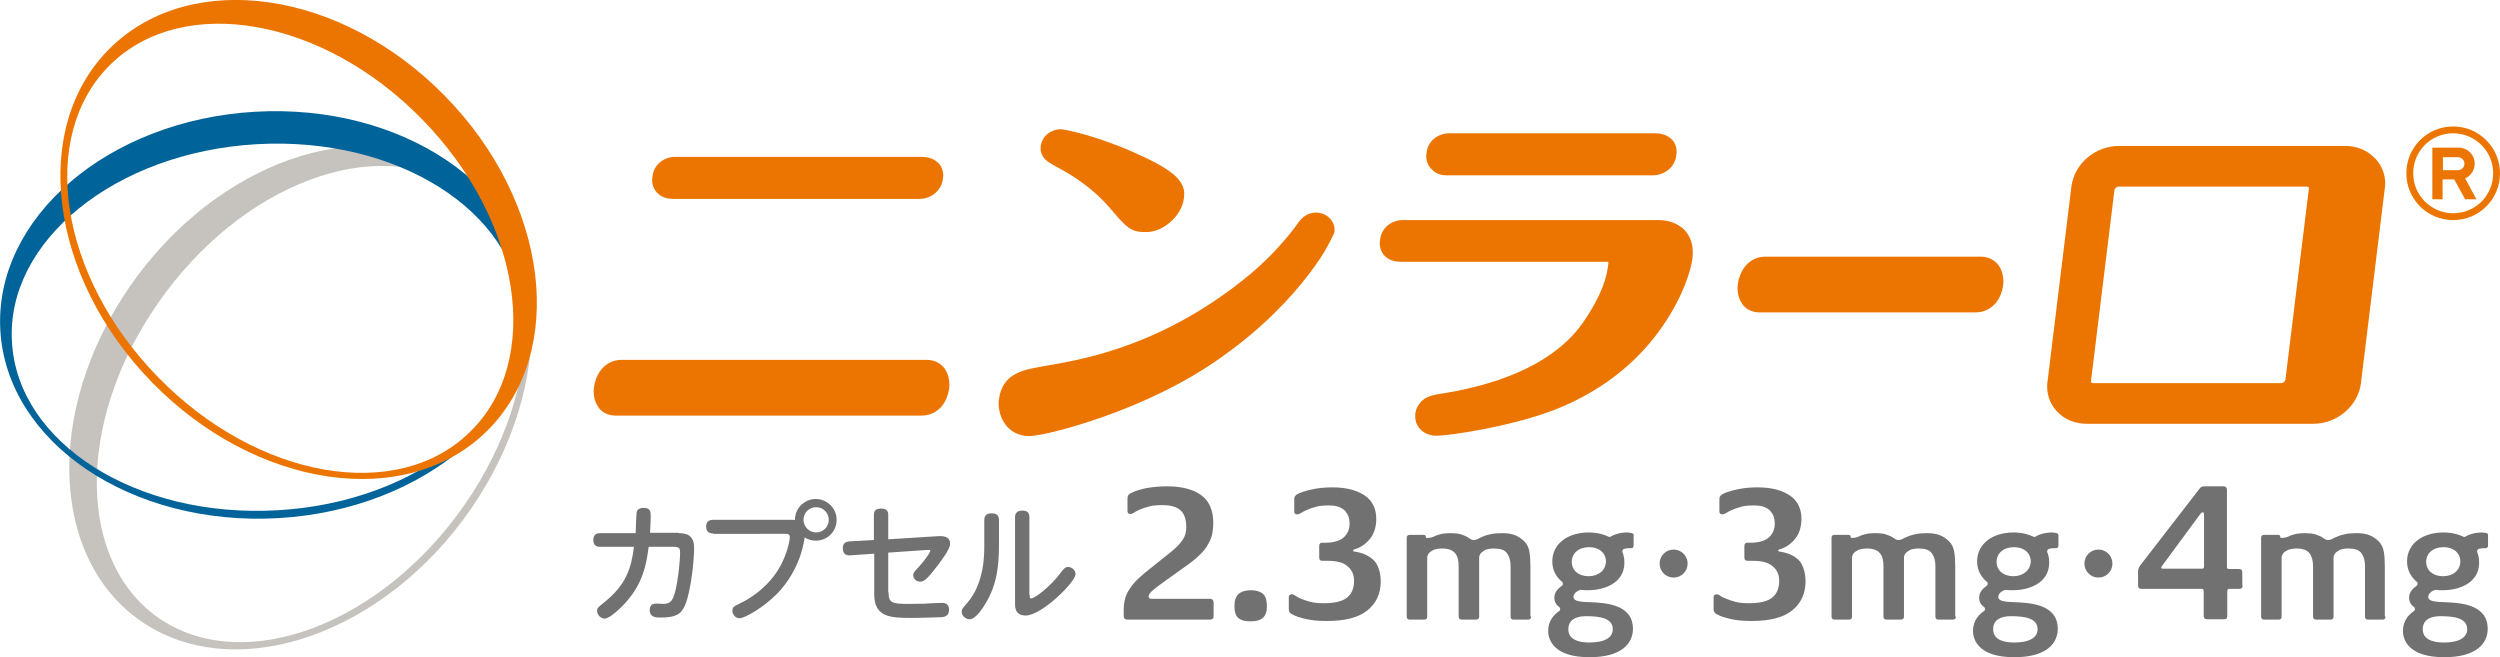 <?xml version="1.0" encoding="utf-8"?>
<!-- Generator: Adobe Illustrator 21.1.0, SVG Export Plug-In . SVG Version: 6.00 Build 0)  -->
<!DOCTYPE svg PUBLIC "-//W3C//DTD SVG 1.1//EN" "http://www.w3.org/Graphics/SVG/1.1/DTD/svg11.dtd">
<svg version="1.1" id="レイヤー_1" xmlns="http://www.w3.org/2000/svg" xmlns:xlink="http://www.w3.org/1999/xlink" x="0px"
	 y="0px" viewBox="0 0 731.5 192.3" style="enable-background:new 0 0 731.5 192.3;" xml:space="preserve">
<g>
	<g>
		<path style="fill:#C6C3BF;" d="M42.2,182.4c-27.5-18-29.4-62.1-4.2-98.6c25.3-36.5,68.1-51.4,95.6-33.5c27.5,18,29.4,62.1,4.2,98.6
			C112.6,185.4,69.8,200.4,42.2,182.4 M136,147.6c24.2-34.9,23.6-76.3-1.2-92.5C110,38.8,70.2,54,46.1,88.9
			c-24.2,34.9-23.6,76.3,1.2,92.5C72.1,197.6,111.8,182.5,136,147.6"/>
		<path style="fill:#006399;" d="M81.5,151.6c-43,2.5-79.5-22.1-81.4-54.9c-1.9-32.8,31.4-61.5,74.5-64c43-2.5,79.5,22.1,81.4,54.9
			C157.8,120.5,124.5,149.1,81.5,151.6 M152.7,91.4C151,61.9,116.2,39.8,75,42.2C33.7,44.6,1.7,70.6,3.5,100.1
			c1.7,29.6,36.5,51.6,77.7,49.2C122.4,147,154.4,121,152.7,91.4"/>
		<path style="fill:#EB7500;" d="M44.6,112c30.4,31,74.2,37.4,97.8,14.2c23.6-23.2,18.2-67.1-12.2-98.1C99.9-2.9,56.1-9.2,32.4,13.9
			S14.2,81,44.6,112 M32.3,18.9c21.3-20.9,62.2-13.7,91.2,16c29.1,29.7,35.4,70.7,14,91.5c-21.3,20.9-62.2,13.7-91.2-16
			C17.3,80.8,11,39.8,32.3,18.9"/>
	</g>
	<g>
		<g>
			<g>
				<g>
					<path style="fill:#EB7500;" d="M717.8,37c-7.6,0-13.7,6.1-13.7,13.7c0,7.6,6.1,13.7,13.7,13.7c7.6,0,13.7-6.1,13.7-13.7
						C731.5,43.2,725.4,37,717.8,37z M717.8,62.4c-6.4,0-11.7-5.2-11.7-11.7s5.2-11.7,11.7-11.7c6.4,0,11.7,5.2,11.7,11.7
						S724.3,62.4,717.8,62.4z"/>
					<path style="fill:#EB7500;" d="M721.3,52.2c1.6-0.7,2.8-2.4,2.8-4.3c0-2.6-2.1-4.7-4.7-4.7l0,0l-7.7,0v15.1h3l0-5.8c0.7,0,2.2,0,3.4,0
						l3.2,5.8h3.3L721.3,52.2z M719.2,46c1.1,0,1.9,0.9,1.9,1.9c0,1.1-0.9,1.9-1.9,1.9l0,0h-4.4V46H719.2L719.2,46z"/>
				</g>
			</g>
		</g>
		<g>
			<path style="fill:#EB7500;" d="M694.5,45.9c-2.1-2-5-3.2-8.3-3.2h-66.1c-7.1,0-13.1,5.2-14,11.8l-7,57.2c-0.1,0.5-0.1,0.9-0.1,1.4
				c0,3,1.2,5.8,3.4,7.8c2.1,2,5,3.1,8.3,3.1c0,0,0,0,0,0h66.1c7.1,0,13.1-5.2,14-11.8l7-57.2c0.1-0.5,0.1-0.9,0.1-1.4
				C697.9,50.6,696.6,47.8,694.5,45.9z M618.7,55.5c0-0.2,0.6-1,1.4-0.9h54.8c0.7,0,0.6,0.3,0.7,0.4l0,0l-6.9,56.2
				c0,0.2-0.6,1-1.4,0.9h-54.8c-0.7,0-0.6-0.3-0.7-0.4v0L618.7,55.5z"/>
			<g>
				<path style="fill:#EB7500;" d="M324.7,60.8c2.5,2.9,3.8,4.5,5.4,5.7c1.5,1.2,3.3,1.4,5,1.4c0.1,0,0.2,0,0.3,0c2.5,0,4.9-1.1,6.9-2.8
					c2-1.7,3.7-4.1,4.1-7c0-0.4,0.1-0.8,0.1-1.3c0.1-1.8-0.9-4-3.3-5.9c-2.4-2-6.3-4.1-13-7c-4.7-2-9.2-3.5-12.7-4.5
					c-3.6-1-5.9-1.5-7.2-1.6c-2.6,0.1-5.3,1.7-5.8,5c0,0.2,0,0.4,0,0.7c-0.1,1.2,0.7,2.6,1.5,3.3c0.8,0.7,1.7,1.2,2.9,1.9
					C312.4,50.5,319.1,54.3,324.7,60.8L324.7,60.8z"/>
				<path style="fill:#EB7500;" d="M385.1,62.2c-3.1,0-4.8,2.2-5.6,3.5c-2.8,3.8-7.2,9-13.3,14.2c-25.2,21.1-49,25.2-59.4,27v0
					c-3.9,0.7-7,1.1-9.6,2.5c-2.7,1.3-4.5,4-4.9,7.4c-0.1,0.4-0.1,0.8-0.1,1.2c0,1.9,0.5,4.1,1.9,6.1c1.4,2,3.9,3.5,7,3.5
					c0,0,0.1,0,0.1,0c2.9-0.1,11-1.9,21.8-5.7c10.7-3.8,23.6-9.6,34.7-17.6c12.1-8.6,20.2-17.4,25.3-24.1c2.6-3.4,4.4-6.2,5.5-8.3
					c0.6-1,1-1.9,1.3-2.5c0.1-0.3,0.3-0.6,0.4-0.8c0.1-0.3,0.1-0.2,0.3-0.9c0-0.2,0-0.4,0-0.6C390.4,64.4,388,62.2,385.1,62.2z"/>
			</g>
			<g>
				<path style="fill:#EB7500;" d="M197,58.2h71.7c0.1,0,0.2,0,0.3,0c3.3,0,6.5-2.3,6.9-5.9c0-0.3,0.1-0.6,0.1-0.9c0-1.5-0.6-3.2-1.9-4.1
					c-1.2-1-2.8-1.4-4.4-1.4h-71.7c-3.4-0.2-6.8,2.1-7.1,5.9c0,0.3-0.1,0.6-0.1,0.8c0,1.5,0.6,3.1,1.8,4.1
					C193.8,57.8,195.3,58.2,197,58.2z"/>
				<path style="fill:#EB7500;" d="M276.5,108c-1-1.5-2.9-2.7-5.2-2.7h-89.6c-2.6,0-4.7,1.4-5.9,3c-1.2,1.6-1.8,3.4-2,5
					c0,0.3-0.1,0.7-0.1,1.1c0,1.5,0.3,3.1,1.3,4.6c0.9,1.5,2.8,2.6,5,2.6c0,0,0.1,0,0.1,0h89.7c2.6,0,4.7-1.4,5.9-2.9
					c1.2-1.6,1.8-3.4,2-4.9c0-0.3,0.1-0.7,0.1-1.1C277.8,111.1,277.5,109.5,276.5,108z"/>
			</g>
			<path style="fill:#EB7500;" d="M584.9,77.8c-1-1.5-2.9-2.7-5.2-2.7h-63.3c-2.6,0-4.7,1.4-5.9,3c-1.2,1.6-1.8,3.4-2,5
				c0,0.3-0.1,0.7-0.1,1.1c0,1.5,0.3,3.1,1.3,4.6c0.9,1.5,2.8,2.6,5,2.6c0,0,0.1,0,0.1,0h63.4c2.6,0,4.7-1.4,5.9-2.9
				c1.2-1.6,1.8-3.4,2-4.9c0-0.3,0.1-0.7,0.1-1.1C586.2,81,585.9,79.3,584.9,77.8z"/>
			<g>
				<path style="fill:#EB7500;" d="M423.4,51.3h59.9c0.1,0,0.2,0,0.3,0c3.3,0,6.5-2.3,6.9-5.9c0-0.3,0.1-0.6,0.1-0.9c0-1.5-0.6-3.2-1.9-4.1
					c-1.2-1-2.8-1.4-4.4-1.4h-59.8c-3.4-0.2-6.8,2.1-7.1,5.8c0,0.3-0.1,0.6-0.1,0.8c0,1.5,0.6,3.1,1.8,4.1
					C420.2,50.9,421.8,51.3,423.4,51.3z"/>
				<path style="fill:#EB7500;" d="M491.7,66.3c-2.1-1.5-4.5-1.9-6.4-1.9v0h-74.4c-3.4-0.2-6.8,2.1-7.1,5.9c0,0.3-0.1,0.6-0.1,0.8
					c0,1.5,0.6,3.1,1.8,4.1c1.2,1,2.8,1.4,4.4,1.4l60.6,0c0,0,0.1,0,0.1,0c0,0.1,0,0.1,0,0.3c0,0.1,0,0.2,0,0.3
					c-0.4,3.3-1.4,8.4-7.3,17c-7.8,11.4-23,17.9-40.4,20.8c-1.9,0.3-3.7,0.5-5.4,1.3c-1.7,0.8-3.2,2.7-3.4,4.9c0,0.2,0,0.5,0,0.7
					c0,1.6,0.7,3.1,1.9,4.1c1.2,1,2.7,1.5,4.4,1.5h0c3.1,0,20.9-2.4,34.5-7.6c15.6-6.1,25.6-15.7,31.6-24.5
					c6.1-8.8,8.3-16.6,8.7-19.7c0.1-0.6,0.1-1.2,0.1-1.8C495.4,70.5,493.8,67.7,491.7,66.3z"/>
			</g>
		</g>
	</g>
	<g>
		<g>
			<g>
				<path style="fill:#727171;" d="M528.3,170.1c0,3.6-1.3,6.4-3.9,8.5c-2.6,2.1-6.5,3.1-11.9,3.1c-2.5,0-4.6-0.2-6.2-0.6
					c-1.7-0.4-2.9-0.8-3.6-1.2c-0.5-0.2-0.9-0.5-1-0.7c-0.2-0.2-0.3-0.6-0.3-1v-3.4c0-0.6,0.3-0.9,0.9-0.9c0.3,0,0.6,0.1,1,0.4
					c0.4,0.3,1,0.6,1.8,0.9c0.7,0.3,1.6,0.6,2.7,0.9c1.1,0.3,2.4,0.4,4,0.4c3,0,5.3-0.5,6.7-1.6c1.4-1.1,2.1-2.8,2.1-5
					c0-1.7-0.6-3.1-1.9-4.2s-3.1-1.6-5.7-1.6h-1.6c-0.7,0-1-0.3-1-1v-3.3c0-0.7,0.3-1,1-1h0.9c2.2,0,3.9-0.5,5.1-1.4
					c1.2-1,1.9-2.4,1.9-4.2c0-0.7-0.1-1.3-0.3-2c-0.2-0.6-0.6-1.2-1-1.7c-0.5-0.5-1.1-0.9-1.9-1.2c-0.8-0.3-1.8-0.4-2.9-0.4
					c-1.5,0-2.8,0.1-3.8,0.4c-1.1,0.3-1.9,0.6-2.6,0.9c-0.7,0.3-1.3,0.6-1.7,0.9c-0.5,0.3-0.8,0.4-1.2,0.4c-0.6,0-0.8-0.3-0.8-0.9
					v-3.7c0-0.3,0.1-0.6,0.4-0.9c0.2-0.3,0.7-0.5,1.3-0.8c1.1-0.4,2.4-0.8,4-1.1c1.5-0.3,3.3-0.5,5.4-0.5c4,0,7.1,0.8,9.4,2.3
					c2.3,1.5,3.5,3.9,3.5,6.9c0,2.3-0.6,4.3-1.8,5.8c-1.2,1.5-2.7,2.6-4.5,3.1c-0.3,0.1-0.5,0.2-0.5,0.4c0,0.2,0.2,0.3,0.5,0.3
					c2.6,0.4,4.6,1.4,5.9,2.9C527.6,165.6,528.3,167.6,528.3,170.1z"/>
				<path style="fill:#727171;" d="M572.3,180.4c0,0.6-0.3,0.9-0.9,0.9h-4.3c-0.5,0-0.8-0.3-0.8-0.9v-14.8c0-1.6-0.4-2.9-1.1-3.8
					c-0.7-0.9-1.9-1.3-3.7-1.3c-0.5,0-1,0-1.5,0.1c-0.5,0.1-1,0.2-1.4,0.5c-0.4,0.2-0.8,0.5-1.1,0.9c-0.3,0.4-0.4,0.8-0.4,1.3v17.1
					c0,0.6-0.3,0.9-0.9,0.9h-4.2c-0.6,0-0.9-0.3-0.9-0.9v-14.7c0-1.7-0.3-3-1.1-3.9c-0.7-0.8-1.9-1.3-3.6-1.3c-0.4,0-0.9,0-1.5,0.1
					c-0.5,0.1-1,0.2-1.5,0.5c-0.4,0.2-0.8,0.5-1.1,0.9c-0.3,0.4-0.4,0.8-0.4,1.3v17.1c0,0.6-0.3,0.9-0.8,0.9h-4.3
					c-0.6,0-0.9-0.3-0.9-0.9v-23c0-0.6,0.3-0.9,0.9-0.9h4.1c0.4,0,0.6,0.2,0.6,0.6c0,0.1,0,0.2,0.1,0.2c0,0.1,0.2,0.1,0.5,0.1
					c0.4,0,0.8-0.1,1.2-0.2c0.4-0.1,0.8-0.3,1.2-0.5s1-0.3,1.7-0.5c0.7-0.1,1.5-0.2,2.5-0.2c1.2,0,2.1,0.1,2.9,0.3
					c0.7,0.2,1.3,0.5,1.8,0.7c0.5,0.3,0.8,0.5,1.1,0.7c0.3,0.2,0.6,0.3,0.8,0.3h0.3c0.4,0,0.7-0.1,1.1-0.3c0.4-0.2,0.9-0.5,1.5-0.7
					c0.6-0.3,1.4-0.5,2.3-0.7c0.9-0.2,2-0.3,3.4-0.3c1.4,0,2.7,0.2,3.7,0.6c1,0.4,1.9,1,2.7,1.8c0.8,0.8,1.3,1.8,1.5,3
					c0.2,1.1,0.3,2.6,0.3,4.4V180.4z"/>
			</g>
			<g>
				<g>
					<path style="fill:#727171;" d="M601.8,156c-0.4-0.1-0.9-0.2-1.5-0.2c-0.2,0-2.7,0-4.7,1.2c-0.1,0.1-0.2,0.1-0.4,0.1
						c-0.1,0-0.2,0-0.3-0.1c-2.6-1.2-5-1.2-5.8-1.2c-5.8,0-10.6,3.1-10.6,8.5c0,2.2,0.9,4.3,2.8,5.9c0.2,0.1,0.3,0.3,0.3,0.6
						c0,0.2-0.1,0.5-0.3,0.6c-1,0.7-2.2,1.8-2.2,3.5c0,1.3,0.6,2.1,1.4,2.7c0.2,0.1,0.3,0.3,0.3,0.6c0,0.3-0.1,0.5-0.3,0.6
						c-1.4,1-3.2,2.7-3.2,5.8c0,2.7,1.7,7.7,12.1,7.7c9.6,0,12.7-4.2,12.7-8.3c0-7.2-8-7.6-12.5-7.8c-2.9-0.1-4.9-0.2-4.9-1.6
						c0-0.3,0.2-1.4,2-2c0.1,0,0.1,0,0.2,0c0,0,0.1,0,0.1,0c0.5,0.1,1.1,0.1,2,0.1c4.4,0,10.6-1.9,10.6-8.1c0-1.4-0.3-2.4-0.6-3.1
						c0-0.1,0-0.2,0-0.2c0-0.3,0.2-0.6,0.5-0.7c0.7-0.2,1.3-0.2,1.6-0.2c0.1,0,0.3,0,0.4,0c0,0,0,0,0.1,0c0.4,0,0.7-0.3,0.7-0.7
						v-2.9C602.4,156.4,602.1,156.1,601.8,156z M588.5,180.3c4,0,7.7,0.6,7.7,3.8c0,2.4-2.3,3.9-6.8,3.9c-6.2,0-6.2-3.1-6.2-3.9
						C583.2,180.3,587.4,180.3,588.5,180.3z M589.1,168.6c-2.9,0-4.9-1.7-4.9-4.2c0-2.5,2-4.3,5.1-4.3c2.9,0,4.9,1.7,4.9,4.2
						C594.1,166.9,591.9,168.6,589.1,168.6z"/>
				</g>
			</g>
		</g>
		<g>
			<g>
				<path style="fill:#727171;" d="M198.6,156c2.2,0,4.5,0.5,4.5,4.3c0,4-1,12.6-2.5,16.4c-1.1,2.8-2.5,4-7.4,4c-1.3,0-3.1-0.1-3.1-2.2
					c0-1.9,1.5-1.9,2-1.9c0.3,0,1.6,0.1,1.9,0.1c2.3,0,3.2-0.9,4.1-6.2c0.6-3.4,0.9-7.2,0.9-8.8c0-1.4-0.4-1.7-1.9-1.7h-7.3
					c-0.7,5.6-1.9,10.7-6.3,15.8c-1.5,1.8-5,5.2-6.6,5.2c-1.1,0-2.2-1.1-2.2-2.3c0-0.8,0.3-1,1.9-2.3c6.6-5.2,8.1-10.1,8.9-16.4
					h-9.8c-0.6,0-2.1,0-2.1-2s1.5-2,2.1-2H186c0-1,0.2-5.8,0.3-6.2c0.3-1,1.3-1.2,2-1.2c2.1,0,2.1,1.2,2.1,2.6
					c0,1.6-0.1,2.7-0.2,4.7H198.6z"/>
				<path style="fill:#727171;" d="M260,173.3c0,3.2,1,3.4,6.3,3.4c3.1,0,5.4-0.1,6.6-0.2c0.4,0,2.4-0.1,2.8-0.1c1.3,0,2,0.7,2,2
					c0,2-1.6,2.2-2.5,2.2c-2.6,0.1-6.7,0.2-8.4,0.2c-6.3,0-11-0.2-11-6.9V162l-6.9,0.5c-1.2,0.1-2.3-0.3-2.3-2.1c0-1.5,0.9-1.9,2-2
					l7.1-0.4v-7.3c0-0.6,0-1.9,2.1-1.9c1.6,0,2.1,0.7,2.1,1.9v7.1l14.3-0.9c1.3-0.1,3.8-0.2,3.8,2.2c0,1.7-2.9,5.4-4.3,7.2
					c-1.8,2.3-3.1,3.9-4.4,3.9c-1.1,0-2.1-0.8-2.1-1.9c0-0.6,0.1-0.8,1.6-2.4c1.8-1.9,3.4-4.3,3.4-4.7c0-0.3-0.1-0.3-0.8-0.3
					l-11.5,0.8V173.3z"/>
				<path style="fill:#727171;" d="M288,152.2c0-0.8,0.2-2,2.1-2c1.4,0,2.2,0.5,2.2,2v7.1c0,6-0.5,11.7-4,17.4c-0.4,0.7-2.7,4.5-4.6,4.5
					c-1,0-2.3-0.9-2.3-2.2c0-0.7,0.1-0.9,1.8-2.8c4.8-5.8,4.8-13.7,4.8-16.7V152.2z M301.3,174.1c0,0.6,0,1,0.4,1
					c1.2,0,5.9-3.8,8.5-7.3c1-1.4,1.5-1.9,2.3-1.9c1.2,0,2.2,1,2.2,2.1c0,2.3-9.9,12.1-14.6,12.1c-3.1,0-3.1-2.5-3.1-3.4v-25.3
					c0-0.9,0.3-2,2.1-2c1.4,0,2.1,0.5,2.1,2V174.1z"/>
				<g>
					<path style="fill:#727171;" d="M208.7,156.1c-0.4,0-2.1,0-2.1-2c0-2,1.6-2,2.1-2h23c1.9,0,3.9,0.4,3.9,3.3c0,2.3-1.2,11-8.1,18.2
						c-4.1,4.2-9.6,7.3-11.1,7.3c-1.4,0-2.1-1.3-2.1-2.2c0-1.1,0.5-1.3,2.5-2.3c0.7-0.3,7.3-3.5,11.2-10.2c2.5-4.3,3.1-8.3,3.1-9
						c0-1-0.7-1-1.4-1H208.7z"/>
					<path style="fill:#727171;" d="M244.8,152.1c0,3.4-2.7,6.1-6.1,6.1c-3.3,0-6.1-2.7-6.1-6.1c0-3.4,2.8-6.1,6.1-6.1
						C242,146,244.8,148.7,244.8,152.1z M235.1,152.1c0,2,1.7,3.7,3.7,3.7c2,0,3.7-1.6,3.7-3.7c0-2-1.6-3.7-3.7-3.7
						C236.8,148.4,235.1,150,235.1,152.1z"/>
				</g>
			</g>
			<g>
				<g>
					<path style="fill:#727171;" d="M347.1,154.2c0-2.3-0.6-3.9-1.7-4.9c-1.1-1-2.9-1.5-5.3-1.5c-1.5,0-2.9,0.1-3.9,0.4
						c-1.1,0.3-2,0.6-2.7,0.9c-0.7,0.3-1.3,0.6-1.7,0.9c-0.4,0.3-0.8,0.4-1,0.4c-0.6,0-0.9-0.3-0.9-0.9v-3.6c0-0.4,0.1-0.7,0.2-1
						c0.2-0.2,0.5-0.5,1-0.7c1.1-0.6,2.6-1,4.4-1.4c1.8-0.3,3.8-0.5,6-0.5c4.3,0,7.7,0.9,10,2.6c2.3,1.7,3.5,4.4,3.5,8.1
						c0,1.1-0.1,2.2-0.3,3.2c-0.2,1-0.6,2-1.2,3c-0.5,1-1.3,2-2.3,3c-1,1-2.2,2-3.6,3l-6.3,4.5c-1.1,0.8-1.9,1.4-2.6,1.9
						c-0.7,0.5-1.2,1-1.6,1.3c-0.4,0.4-0.7,0.7-0.8,1c-0.2,0.3-0.2,0.5-0.2,0.7c0,0.4,0.3,0.6,0.8,0.6H354c0.7,0,1.1,0.4,1.1,1.1v4
						c0,0.7-0.4,1-1.1,1h-24.1c-0.7,0-1.1-0.3-1.1-1v-2c0-0.9,0.1-1.8,0.3-2.7c0.2-0.9,0.5-1.7,1-2.6c0.5-0.8,1.1-1.7,1.9-2.6
						c0.8-0.9,1.8-1.8,3-2.8l7.5-6c1.6-1.3,2.8-2.5,3.5-3.6C346.8,156.9,347.1,155.7,347.1,154.2z"/>
					<path style="fill:#727171;" d="M370.7,177.4c0,1.6-0.4,2.7-1.2,3.4c-0.8,0.7-2,1-3.6,1c-1.6,0-2.8-0.3-3.6-1c-0.8-0.7-1.1-1.9-1.1-3.5
						c0-1.6,0.4-2.7,1.2-3.5c0.8-0.7,2-1.1,3.6-1.1c1.6,0,2.8,0.4,3.6,1.1C370.4,174.6,370.7,175.8,370.7,177.4z"/>
					<path style="fill:#727171;" d="M404,170.1c0,3.6-1.3,6.4-3.9,8.5c-2.6,2.1-6.5,3.1-11.9,3.1c-2.5,0-4.6-0.2-6.2-0.6
						c-1.7-0.4-2.9-0.8-3.6-1.2c-0.5-0.2-0.9-0.5-1-0.7c-0.2-0.2-0.3-0.6-0.3-1v-3.4c0-0.6,0.3-0.9,0.9-0.9c0.3,0,0.6,0.1,1,0.4
						c0.4,0.3,1,0.6,1.7,0.9c0.7,0.3,1.6,0.6,2.7,0.9c1.1,0.3,2.4,0.4,4,0.4c3,0,5.3-0.5,6.7-1.6c1.4-1.1,2.1-2.8,2.1-5
						c0-1.7-0.6-3.1-1.9-4.2c-1.2-1.1-3.1-1.6-5.7-1.6H387c-0.7,0-1-0.3-1-1v-3.3c0-0.7,0.3-1,1-1h0.9c2.2,0,3.9-0.5,5.1-1.4
						c1.2-1,1.9-2.4,1.9-4.2c0-0.7-0.1-1.3-0.3-2c-0.2-0.6-0.6-1.2-1-1.7c-0.5-0.5-1.1-0.9-1.9-1.2c-0.8-0.3-1.8-0.4-2.9-0.4
						c-1.5,0-2.8,0.1-3.8,0.4c-1.1,0.3-1.9,0.6-2.6,0.9c-0.7,0.3-1.3,0.6-1.7,0.9c-0.5,0.3-0.8,0.4-1.2,0.4c-0.6,0-0.8-0.3-0.8-0.9
						v-3.7c0-0.3,0.1-0.6,0.4-0.9c0.2-0.3,0.7-0.5,1.3-0.8c1.1-0.4,2.4-0.8,4-1.1c1.5-0.3,3.3-0.5,5.4-0.5c4,0,7.1,0.8,9.4,2.3
						c2.3,1.5,3.5,3.9,3.5,6.9c0,2.3-0.6,4.3-1.8,5.8c-1.2,1.5-2.7,2.6-4.5,3.1c-0.3,0.1-0.5,0.2-0.5,0.4c0,0.2,0.2,0.3,0.5,0.3
						c2.6,0.4,4.6,1.4,5.9,2.9C403.3,165.6,404,167.6,404,170.1z"/>
					<path style="fill:#727171;" d="M448,180.4c0,0.6-0.3,0.9-0.9,0.9h-4.3c-0.5,0-0.8-0.3-0.8-0.9v-14.8c0-1.6-0.4-2.9-1.1-3.8
						c-0.7-0.9-1.9-1.3-3.7-1.3c-0.5,0-1,0-1.5,0.1c-0.5,0.1-1,0.2-1.4,0.5c-0.4,0.2-0.8,0.5-1.1,0.9c-0.3,0.4-0.4,0.8-0.4,1.3v17.1
						c0,0.6-0.3,0.9-0.9,0.9h-4.2c-0.6,0-0.9-0.3-0.9-0.9v-14.7c0-1.7-0.3-3-1.1-3.9c-0.7-0.8-1.9-1.3-3.6-1.3c-0.4,0-0.9,0-1.5,0.1
						c-0.5,0.1-1,0.2-1.5,0.5c-0.4,0.2-0.8,0.5-1.1,0.9c-0.3,0.4-0.4,0.8-0.4,1.3v17.1c0,0.6-0.3,0.9-0.8,0.9h-4.3
						c-0.6,0-0.9-0.3-0.9-0.9v-23c0-0.6,0.3-0.9,0.9-0.9h4.1c0.4,0,0.6,0.2,0.6,0.6c0,0.1,0,0.2,0.1,0.2c0,0.1,0.2,0.1,0.5,0.1
						c0.4,0,0.8-0.1,1.2-0.2c0.4-0.1,0.8-0.3,1.2-0.5c0.5-0.2,1-0.3,1.7-0.5c0.7-0.1,1.5-0.2,2.5-0.2c1.2,0,2.1,0.1,2.9,0.3
						c0.7,0.2,1.3,0.5,1.8,0.7c0.5,0.3,0.8,0.5,1.1,0.7c0.3,0.2,0.6,0.3,0.8,0.3h0.3c0.4,0,0.7-0.1,1.1-0.3c0.4-0.2,0.9-0.5,1.5-0.7
						c0.6-0.3,1.4-0.5,2.3-0.7c0.9-0.2,2-0.3,3.4-0.3c1.4,0,2.7,0.2,3.7,0.6c1,0.4,1.9,1,2.7,1.8c0.8,0.8,1.3,1.8,1.5,3
						c0.2,1.1,0.3,2.6,0.3,4.4V180.4z"/>
				</g>
				<g>
					<g>
						<path style="fill:#727171;" d="M477.5,156c-0.4-0.1-0.9-0.2-1.5-0.2c-0.2,0-2.7,0-4.7,1.2c-0.1,0.1-0.2,0.1-0.4,0.1
							c-0.1,0-0.2,0-0.3-0.1c-2.6-1.2-5-1.2-5.8-1.2c-5.8,0-10.6,3.1-10.6,8.5c0,2.2,0.9,4.3,2.8,5.9c0.2,0.1,0.3,0.3,0.3,0.6
							c0,0.2-0.1,0.5-0.3,0.6c-1,0.7-2.2,1.8-2.2,3.5c0,1.3,0.6,2.1,1.4,2.7c0.2,0.1,0.3,0.3,0.3,0.6c0,0.3-0.1,0.5-0.3,0.6
							c-1.4,1-3.2,2.7-3.2,5.8c0,2.7,1.7,7.7,12.1,7.7c9.6,0,12.7-4.2,12.7-8.3c0-7.2-8-7.6-12.5-7.8c-2.9-0.1-4.9-0.2-4.9-1.6
							c0-0.3,0.2-1.4,2-2c0.1,0,0.1,0,0.2,0c0,0,0.1,0,0.1,0c0.5,0.1,1.1,0.1,2,0.1c4.4,0,10.6-1.9,10.6-8.1c0-1.4-0.3-2.4-0.6-3.1
							c0-0.1,0-0.2,0-0.2c0-0.3,0.2-0.6,0.5-0.7c0.7-0.2,1.3-0.2,1.6-0.2c0.1,0,0.3,0,0.4,0c0,0,0,0,0.1,0c0.4,0,0.7-0.3,0.7-0.7
							v-2.9C478.1,156.4,477.9,156.1,477.5,156z M464.2,180.3c4,0,7.7,0.6,7.7,3.8c0,2.4-2.3,3.9-6.8,3.9c-6.2,0-6.2-3.1-6.2-3.9
							C458.9,180.3,463.1,180.3,464.2,180.3z M464.8,168.6c-2.9,0-4.9-1.7-4.9-4.2c0-2.5,2-4.3,5.1-4.3c2.9,0,4.9,1.7,4.9,4.2
							C469.8,167,467.6,168.6,464.8,168.6z"/>
					</g>
				</g>
			</g>
		</g>
		<g>
			<g>
				<path style="fill:#727171;" d="M656.2,171.3c0,0.7-0.3,1-1,1h-2.9c-0.4,0-0.6,0.2-0.6,0.7v7.2c0,0.7-0.3,1-1,1h-4.8
					c-0.7,0-1.1-0.3-1.1-1v-7.2c0-0.5-0.2-0.7-0.6-0.7h-17.6c-0.7,0-1-0.3-1-1v-4.2c0-0.5,0.2-1,0.5-1.5l17.4-22.5
					c0.2-0.3,0.4-0.5,0.6-0.6c0.2-0.1,0.5-0.2,0.9-0.2h5.6c0.7,0,1,0.4,1,1.1v22.4c0,0.5,0.2,0.7,0.6,0.7h2.9c0.7,0,1,0.3,1,1V171.3
					z M644.8,150.2c0-0.2-0.1-0.3-0.3-0.3c-0.2,0-0.5,0.2-0.7,0.5l-11.2,15.2c-0.2,0.2-0.2,0.4-0.2,0.5c0,0.2,0.1,0.3,0.5,0.3h11.5
					c0.3,0,0.5-0.2,0.5-0.7V150.2z"/>
				<path style="fill:#727171;" d="M698,180.4c0,0.6-0.3,0.9-0.9,0.9h-4.3c-0.5,0-0.8-0.3-0.8-0.9v-14.8c0-1.6-0.4-2.9-1.1-3.8
					c-0.7-0.9-1.9-1.3-3.7-1.3c-0.5,0-1,0-1.5,0.1c-0.5,0.1-1,0.2-1.4,0.5c-0.4,0.2-0.8,0.5-1.1,0.9c-0.3,0.4-0.4,0.8-0.4,1.3v17.1
					c0,0.6-0.3,0.9-0.9,0.9h-4.2c-0.6,0-0.9-0.3-0.9-0.9v-14.7c0-1.7-0.4-3-1.1-3.9c-0.7-0.8-1.9-1.3-3.6-1.3c-0.4,0-0.9,0-1.5,0.1
					c-0.5,0.1-1,0.2-1.5,0.5c-0.4,0.2-0.8,0.5-1.1,0.9c-0.3,0.4-0.4,0.8-0.4,1.3v17.1c0,0.6-0.3,0.9-0.8,0.9h-4.3
					c-0.6,0-0.9-0.3-0.9-0.9v-23c0-0.6,0.3-0.9,0.9-0.9h4.1c0.4,0,0.6,0.2,0.6,0.6c0,0.1,0,0.2,0.1,0.2c0,0.1,0.2,0.1,0.5,0.1
					c0.4,0,0.8-0.1,1.2-0.2c0.4-0.1,0.8-0.3,1.2-0.5c0.5-0.2,1-0.3,1.7-0.5c0.7-0.1,1.5-0.2,2.5-0.2c1.2,0,2.1,0.1,2.9,0.3
					c0.7,0.2,1.3,0.5,1.8,0.7c0.5,0.3,0.8,0.5,1.1,0.7c0.3,0.2,0.6,0.3,0.8,0.3h0.3c0.4,0,0.7-0.1,1.1-0.3c0.4-0.2,0.9-0.5,1.5-0.7
					c0.6-0.3,1.4-0.5,2.3-0.7c0.9-0.2,2-0.3,3.4-0.3c1.4,0,2.7,0.2,3.7,0.6c1,0.4,1.9,1,2.7,1.8c0.8,0.8,1.3,1.8,1.5,3
					c0.2,1.1,0.3,2.6,0.3,4.4V180.4z"/>
			</g>
			<g>
				<g>
					<path style="fill:#727171;" d="M727.6,156c-0.4-0.1-0.9-0.2-1.5-0.2c-0.2,0-2.7,0-4.7,1.2c-0.1,0.1-0.2,0.1-0.4,0.1
						c-0.1,0-0.2,0-0.3-0.1c-2.6-1.2-5-1.2-5.8-1.2c-5.8,0-10.6,3.1-10.6,8.5c0,2.2,0.9,4.3,2.8,5.9c0.2,0.1,0.3,0.3,0.3,0.6
						c0,0.2-0.1,0.5-0.3,0.6c-1,0.7-2.2,1.8-2.2,3.5c0,1.3,0.6,2.1,1.4,2.7c0.2,0.1,0.3,0.3,0.3,0.6c0,0.3-0.1,0.5-0.3,0.6
						c-1.4,1-3.2,2.7-3.2,5.8c0,2.7,1.7,7.7,12.1,7.7c9.6,0,12.7-4.2,12.7-8.3c0-7.2-8-7.6-12.5-7.8c-2.9-0.1-4.9-0.2-4.9-1.6
						c0-0.3,0.2-1.4,2-2c0.1,0,0.1,0,0.2,0c0,0,0.1,0,0.1,0c0.5,0.1,1.1,0.1,2,0.1c4.4,0,10.6-1.9,10.6-8.1c0-1.4-0.3-2.4-0.6-3.1
						c0-0.1,0-0.2,0-0.2c0-0.3,0.2-0.6,0.5-0.7c0.7-0.2,1.3-0.2,1.6-0.2c0.1,0,0.3,0,0.4,0c0,0,0,0,0,0c0.4,0,0.7-0.3,0.7-0.7v-2.9
						C728.1,156.4,727.9,156.1,727.6,156z M714.2,180.3c4,0,7.7,0.6,7.7,3.8c0,2.4-2.3,3.9-6.8,3.9c-6.2,0-6.2-3.1-6.2-3.9
						C708.9,180.3,713.1,180.3,714.2,180.3z M714.8,168.6c-2.9,0-4.9-1.7-4.9-4.2c0-2.5,2-4.3,5.1-4.3c2.9,0,4.9,1.7,4.9,4.2
						C719.8,167,717.7,168.6,714.8,168.6z"/>
				</g>
			</g>
		</g>
		<circle style="fill:#727171;" cx="489.7" cy="164.9" r="4.1"/>
		<circle style="fill:#727171;" cx="614" cy="164.9" r="4.1"/>
	</g>
</g>
</svg>
